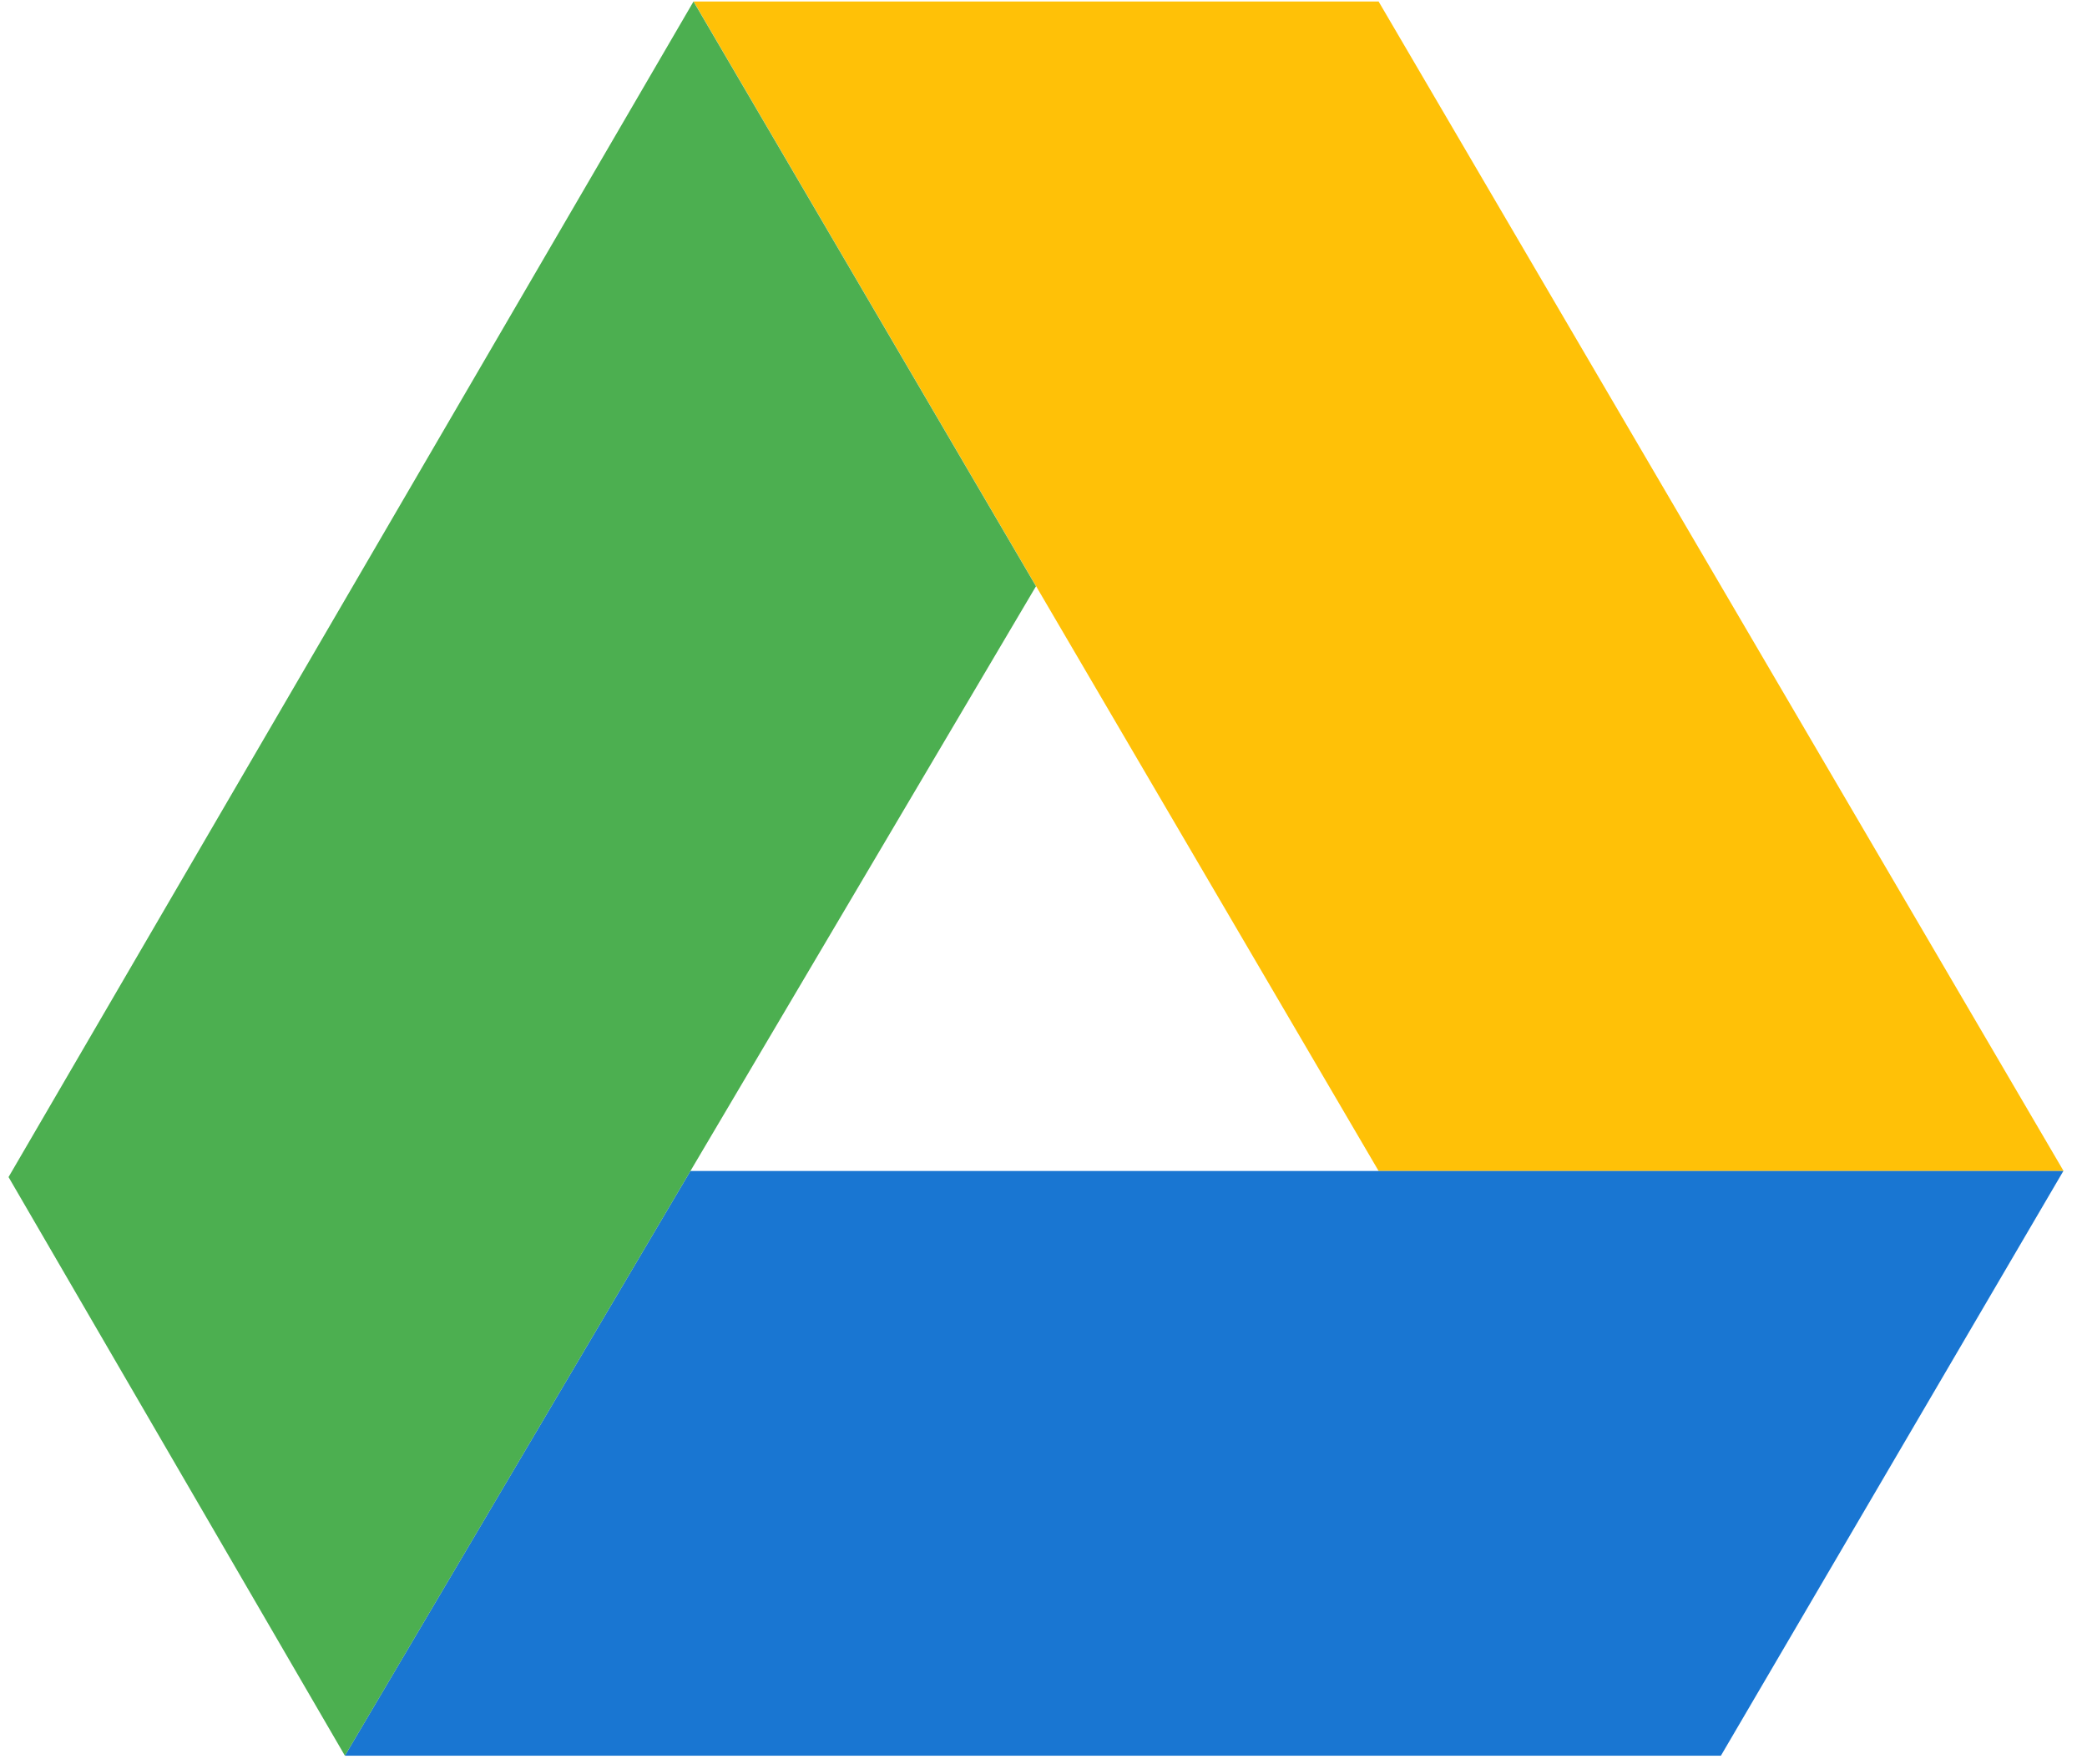 <svg width="84" height="71" viewBox="0 0 84 71" fill="none" xmlns="http://www.w3.org/2000/svg">
<path d="M27.918 0.061H55.488L83.057 47.129H55.488L27.918 0.061Z" fill="#FFC107"/>
<path d="M13.879 70.664L27.788 47.129H83.049L69.264 70.664H13.879Z" fill="#1976D2"/>
<path d="M0.344 47.374L13.882 70.663L41.698 23.595L27.913 0.061L0.344 47.374Z" fill="#4CAF50"/>
</svg>
